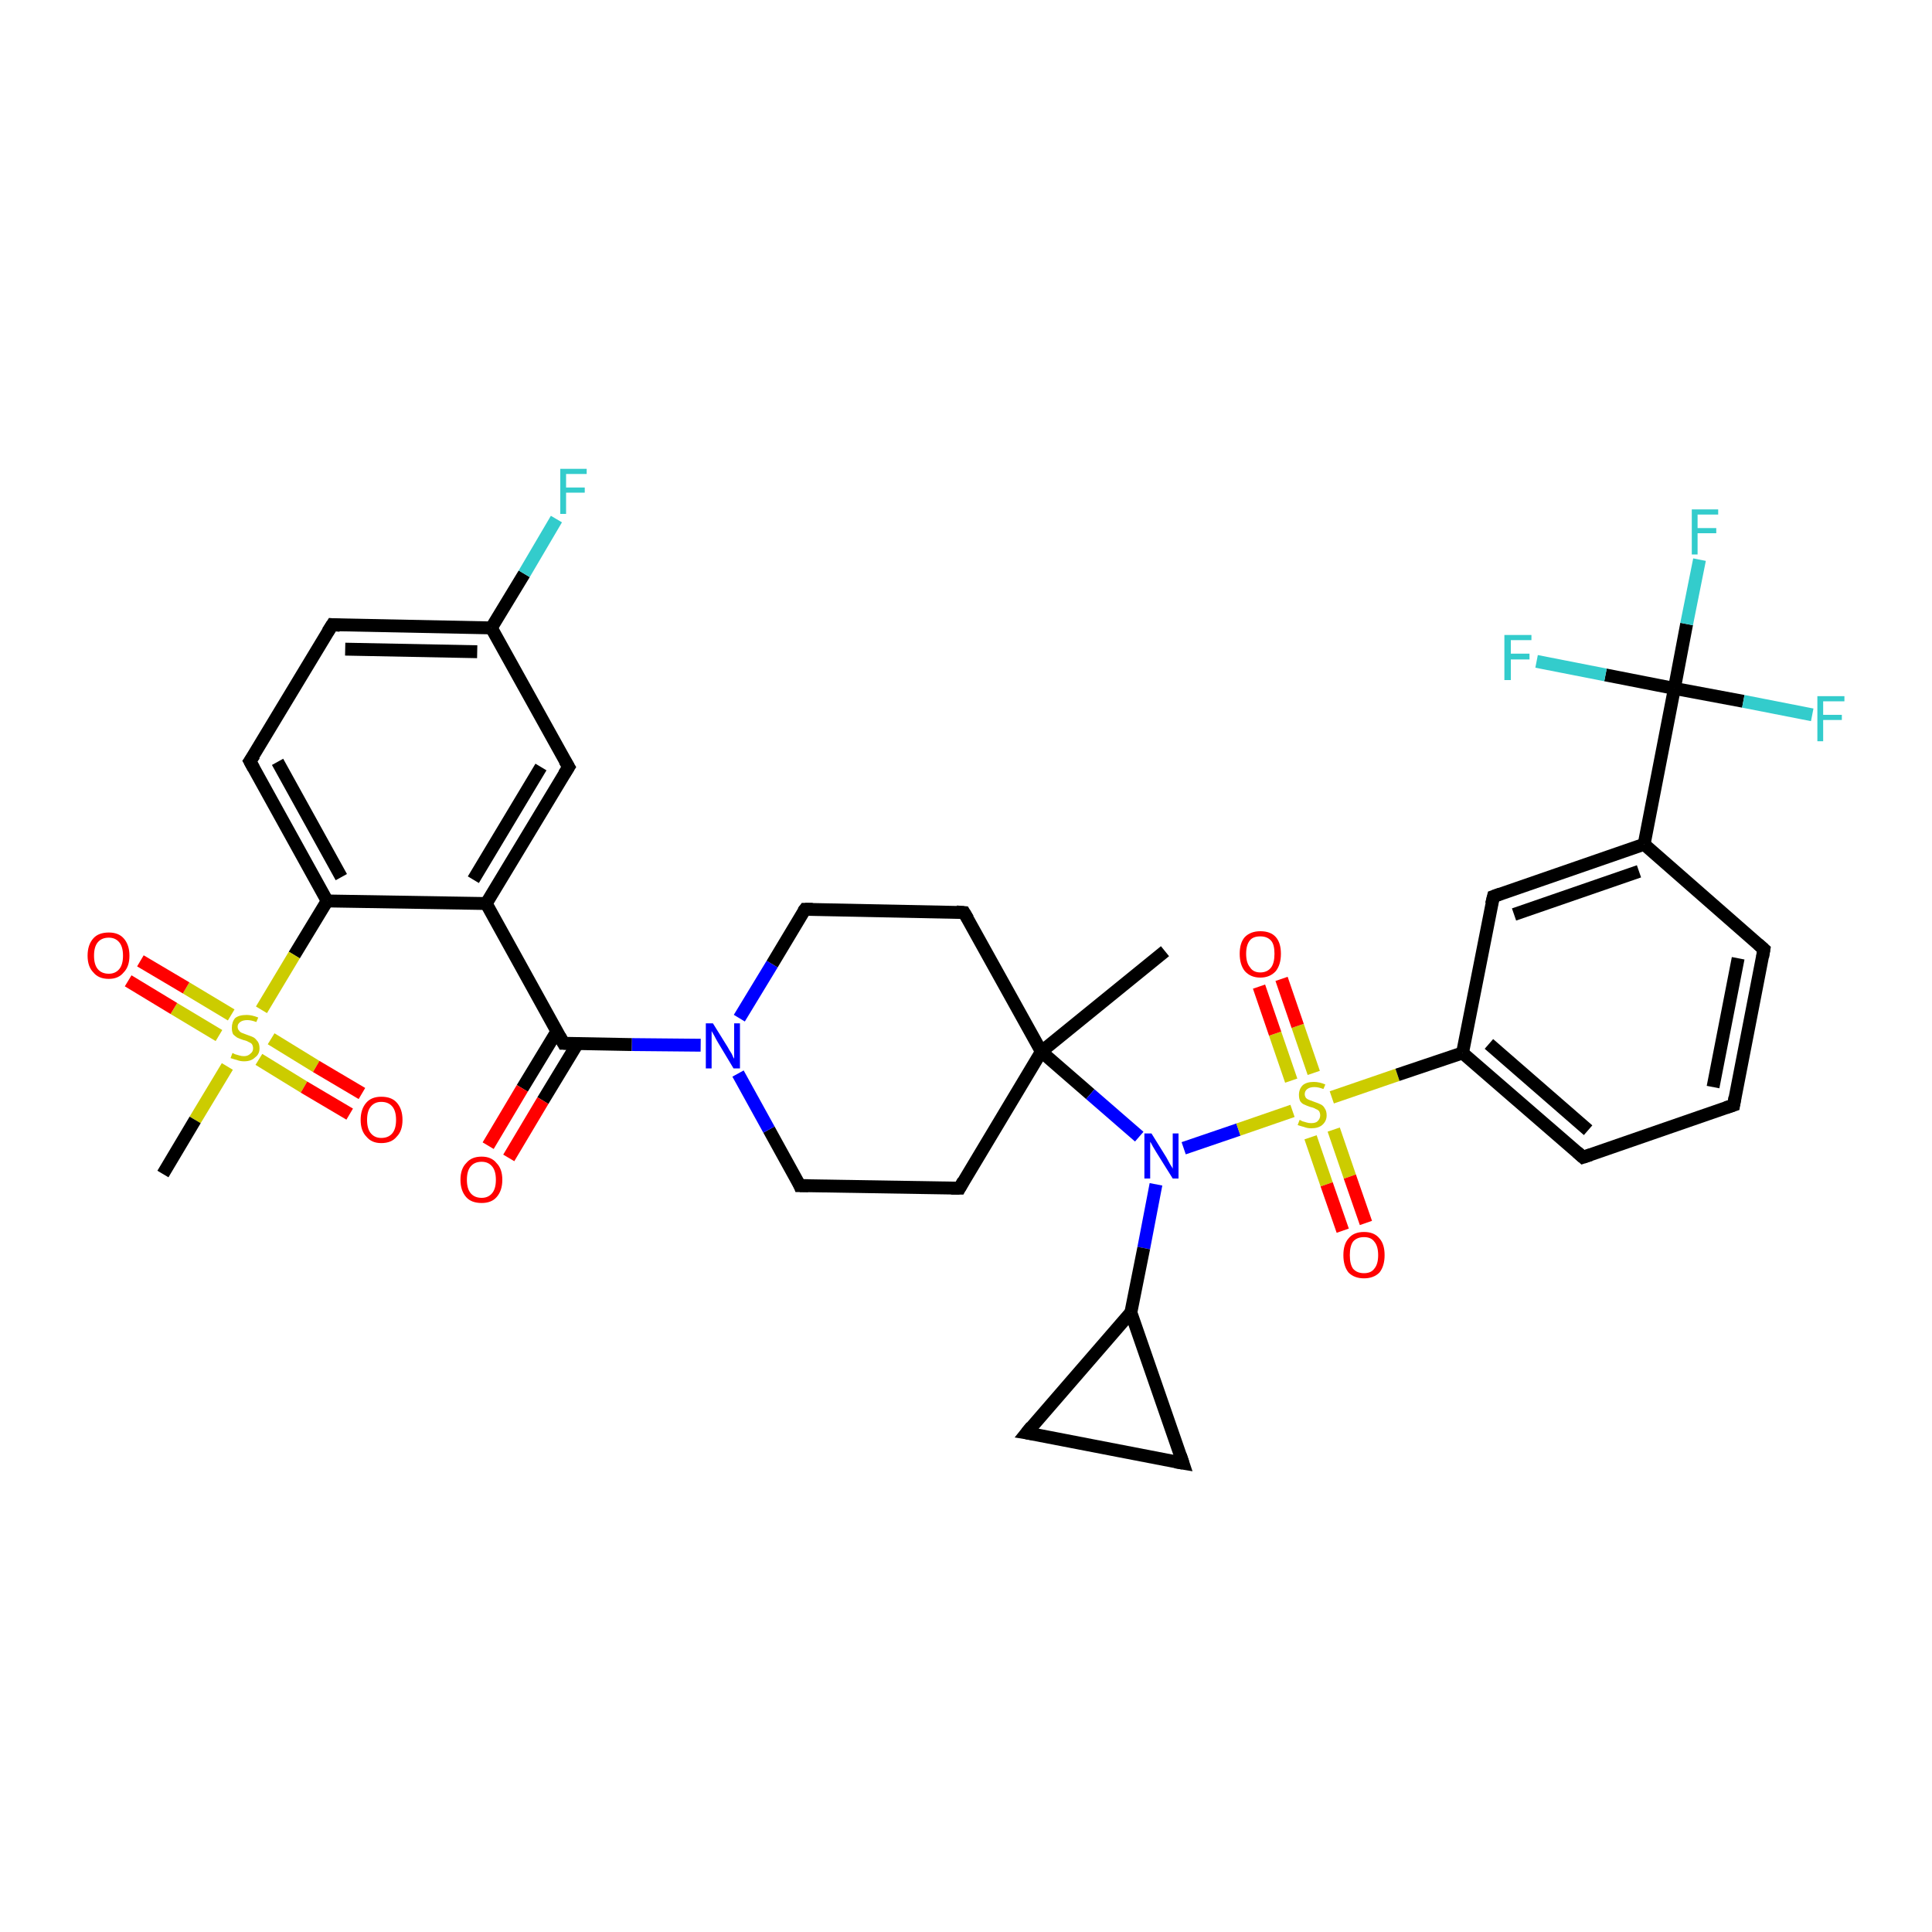 <?xml version='1.0' encoding='iso-8859-1'?>
<svg version='1.1' baseProfile='full'
              xmlns='http://www.w3.org/2000/svg'
                      xmlns:rdkit='http://www.rdkit.org/xml'
                      xmlns:xlink='http://www.w3.org/1999/xlink'
                  xml:space='preserve'
width='300px' height='300px' viewBox='0 0 300 300'>
<!-- END OF HEADER -->
<rect style='opacity:1.0;fill:#FFFFFF;stroke:none' width='300.0' height='300.0' x='0.0' y='0.0'> </rect>
<path class='bond-0 atom-0 atom-1' d='M 180.9,147.7 L 161.7,163.3' style='fill:none;fill-rule:evenodd;stroke:#000000;stroke-width:2.0px;stroke-linecap:butt;stroke-linejoin:miter;stroke-opacity:1' />
<path class='bond-1 atom-1 atom-2' d='M 161.7,163.3 L 169.3,169.9' style='fill:none;fill-rule:evenodd;stroke:#000000;stroke-width:2.0px;stroke-linecap:butt;stroke-linejoin:miter;stroke-opacity:1' />
<path class='bond-1 atom-1 atom-2' d='M 169.3,169.9 L 176.9,176.5' style='fill:none;fill-rule:evenodd;stroke:#0000FF;stroke-width:2.0px;stroke-linecap:butt;stroke-linejoin:miter;stroke-opacity:1' />
<path class='bond-2 atom-2 atom-3' d='M 179.5,183.9 L 177.6,193.8' style='fill:none;fill-rule:evenodd;stroke:#0000FF;stroke-width:2.0px;stroke-linecap:butt;stroke-linejoin:miter;stroke-opacity:1' />
<path class='bond-2 atom-2 atom-3' d='M 177.6,193.8 L 175.6,203.8' style='fill:none;fill-rule:evenodd;stroke:#000000;stroke-width:2.0px;stroke-linecap:butt;stroke-linejoin:miter;stroke-opacity:1' />
<path class='bond-3 atom-3 atom-4' d='M 175.6,203.8 L 183.7,227.2' style='fill:none;fill-rule:evenodd;stroke:#000000;stroke-width:2.0px;stroke-linecap:butt;stroke-linejoin:miter;stroke-opacity:1' />
<path class='bond-4 atom-4 atom-5' d='M 183.7,227.2 L 159.4,222.5' style='fill:none;fill-rule:evenodd;stroke:#000000;stroke-width:2.0px;stroke-linecap:butt;stroke-linejoin:miter;stroke-opacity:1' />
<path class='bond-5 atom-2 atom-6' d='M 183.8,178.3 L 192.3,175.4' style='fill:none;fill-rule:evenodd;stroke:#0000FF;stroke-width:2.0px;stroke-linecap:butt;stroke-linejoin:miter;stroke-opacity:1' />
<path class='bond-5 atom-2 atom-6' d='M 192.3,175.4 L 200.7,172.5' style='fill:none;fill-rule:evenodd;stroke:#CCCC00;stroke-width:2.0px;stroke-linecap:butt;stroke-linejoin:miter;stroke-opacity:1' />
<path class='bond-6 atom-6 atom-7' d='M 204.0,166.6 L 201.5,159.3' style='fill:none;fill-rule:evenodd;stroke:#CCCC00;stroke-width:2.0px;stroke-linecap:butt;stroke-linejoin:miter;stroke-opacity:1' />
<path class='bond-6 atom-6 atom-7' d='M 201.5,159.3 L 199.0,152.0' style='fill:none;fill-rule:evenodd;stroke:#FF0000;stroke-width:2.0px;stroke-linecap:butt;stroke-linejoin:miter;stroke-opacity:1' />
<path class='bond-6 atom-6 atom-7' d='M 200.5,167.8 L 198.0,160.5' style='fill:none;fill-rule:evenodd;stroke:#CCCC00;stroke-width:2.0px;stroke-linecap:butt;stroke-linejoin:miter;stroke-opacity:1' />
<path class='bond-6 atom-6 atom-7' d='M 198.0,160.5 L 195.5,153.2' style='fill:none;fill-rule:evenodd;stroke:#FF0000;stroke-width:2.0px;stroke-linecap:butt;stroke-linejoin:miter;stroke-opacity:1' />
<path class='bond-7 atom-6 atom-8' d='M 203.5,176.6 L 206.0,183.9' style='fill:none;fill-rule:evenodd;stroke:#CCCC00;stroke-width:2.0px;stroke-linecap:butt;stroke-linejoin:miter;stroke-opacity:1' />
<path class='bond-7 atom-6 atom-8' d='M 206.0,183.9 L 208.5,191.1' style='fill:none;fill-rule:evenodd;stroke:#FF0000;stroke-width:2.0px;stroke-linecap:butt;stroke-linejoin:miter;stroke-opacity:1' />
<path class='bond-7 atom-6 atom-8' d='M 207.1,175.4 L 209.6,182.7' style='fill:none;fill-rule:evenodd;stroke:#CCCC00;stroke-width:2.0px;stroke-linecap:butt;stroke-linejoin:miter;stroke-opacity:1' />
<path class='bond-7 atom-6 atom-8' d='M 209.6,182.7 L 212.1,189.9' style='fill:none;fill-rule:evenodd;stroke:#FF0000;stroke-width:2.0px;stroke-linecap:butt;stroke-linejoin:miter;stroke-opacity:1' />
<path class='bond-8 atom-6 atom-9' d='M 206.8,170.4 L 217.0,166.9' style='fill:none;fill-rule:evenodd;stroke:#CCCC00;stroke-width:2.0px;stroke-linecap:butt;stroke-linejoin:miter;stroke-opacity:1' />
<path class='bond-8 atom-6 atom-9' d='M 217.0,166.9 L 227.1,163.5' style='fill:none;fill-rule:evenodd;stroke:#000000;stroke-width:2.0px;stroke-linecap:butt;stroke-linejoin:miter;stroke-opacity:1' />
<path class='bond-9 atom-9 atom-10' d='M 227.1,163.5 L 245.8,179.7' style='fill:none;fill-rule:evenodd;stroke:#000000;stroke-width:2.0px;stroke-linecap:butt;stroke-linejoin:miter;stroke-opacity:1' />
<path class='bond-9 atom-9 atom-10' d='M 231.2,162.1 L 246.6,175.5' style='fill:none;fill-rule:evenodd;stroke:#000000;stroke-width:2.0px;stroke-linecap:butt;stroke-linejoin:miter;stroke-opacity:1' />
<path class='bond-10 atom-10 atom-11' d='M 245.8,179.7 L 269.2,171.6' style='fill:none;fill-rule:evenodd;stroke:#000000;stroke-width:2.0px;stroke-linecap:butt;stroke-linejoin:miter;stroke-opacity:1' />
<path class='bond-11 atom-11 atom-12' d='M 269.2,171.6 L 273.9,147.4' style='fill:none;fill-rule:evenodd;stroke:#000000;stroke-width:2.0px;stroke-linecap:butt;stroke-linejoin:miter;stroke-opacity:1' />
<path class='bond-11 atom-11 atom-12' d='M 266.0,168.8 L 269.9,148.8' style='fill:none;fill-rule:evenodd;stroke:#000000;stroke-width:2.0px;stroke-linecap:butt;stroke-linejoin:miter;stroke-opacity:1' />
<path class='bond-12 atom-12 atom-13' d='M 273.9,147.4 L 255.3,131.1' style='fill:none;fill-rule:evenodd;stroke:#000000;stroke-width:2.0px;stroke-linecap:butt;stroke-linejoin:miter;stroke-opacity:1' />
<path class='bond-13 atom-13 atom-14' d='M 255.3,131.1 L 260.0,106.9' style='fill:none;fill-rule:evenodd;stroke:#000000;stroke-width:2.0px;stroke-linecap:butt;stroke-linejoin:miter;stroke-opacity:1' />
<path class='bond-14 atom-14 atom-15' d='M 260.0,106.9 L 261.9,96.9' style='fill:none;fill-rule:evenodd;stroke:#000000;stroke-width:2.0px;stroke-linecap:butt;stroke-linejoin:miter;stroke-opacity:1' />
<path class='bond-14 atom-14 atom-15' d='M 261.9,96.9 L 263.9,86.9' style='fill:none;fill-rule:evenodd;stroke:#33CCCC;stroke-width:2.0px;stroke-linecap:butt;stroke-linejoin:miter;stroke-opacity:1' />
<path class='bond-15 atom-14 atom-16' d='M 260.0,106.9 L 270.7,108.9' style='fill:none;fill-rule:evenodd;stroke:#000000;stroke-width:2.0px;stroke-linecap:butt;stroke-linejoin:miter;stroke-opacity:1' />
<path class='bond-15 atom-14 atom-16' d='M 270.7,108.9 L 281.4,111.0' style='fill:none;fill-rule:evenodd;stroke:#33CCCC;stroke-width:2.0px;stroke-linecap:butt;stroke-linejoin:miter;stroke-opacity:1' />
<path class='bond-16 atom-14 atom-17' d='M 260.0,106.9 L 249.3,104.8' style='fill:none;fill-rule:evenodd;stroke:#000000;stroke-width:2.0px;stroke-linecap:butt;stroke-linejoin:miter;stroke-opacity:1' />
<path class='bond-16 atom-14 atom-17' d='M 249.3,104.8 L 238.6,102.7' style='fill:none;fill-rule:evenodd;stroke:#33CCCC;stroke-width:2.0px;stroke-linecap:butt;stroke-linejoin:miter;stroke-opacity:1' />
<path class='bond-17 atom-13 atom-18' d='M 255.3,131.1 L 231.9,139.2' style='fill:none;fill-rule:evenodd;stroke:#000000;stroke-width:2.0px;stroke-linecap:butt;stroke-linejoin:miter;stroke-opacity:1' />
<path class='bond-17 atom-13 atom-18' d='M 254.5,135.3 L 235.1,142.0' style='fill:none;fill-rule:evenodd;stroke:#000000;stroke-width:2.0px;stroke-linecap:butt;stroke-linejoin:miter;stroke-opacity:1' />
<path class='bond-18 atom-1 atom-19' d='M 161.7,163.3 L 149.0,184.5' style='fill:none;fill-rule:evenodd;stroke:#000000;stroke-width:2.0px;stroke-linecap:butt;stroke-linejoin:miter;stroke-opacity:1' />
<path class='bond-19 atom-19 atom-20' d='M 149.0,184.5 L 124.2,184.1' style='fill:none;fill-rule:evenodd;stroke:#000000;stroke-width:2.0px;stroke-linecap:butt;stroke-linejoin:miter;stroke-opacity:1' />
<path class='bond-20 atom-20 atom-21' d='M 124.2,184.1 L 119.4,175.4' style='fill:none;fill-rule:evenodd;stroke:#000000;stroke-width:2.0px;stroke-linecap:butt;stroke-linejoin:miter;stroke-opacity:1' />
<path class='bond-20 atom-20 atom-21' d='M 119.4,175.4 L 114.6,166.7' style='fill:none;fill-rule:evenodd;stroke:#0000FF;stroke-width:2.0px;stroke-linecap:butt;stroke-linejoin:miter;stroke-opacity:1' />
<path class='bond-21 atom-21 atom-22' d='M 108.8,162.3 L 98.1,162.2' style='fill:none;fill-rule:evenodd;stroke:#0000FF;stroke-width:2.0px;stroke-linecap:butt;stroke-linejoin:miter;stroke-opacity:1' />
<path class='bond-21 atom-21 atom-22' d='M 98.1,162.2 L 87.5,162.0' style='fill:none;fill-rule:evenodd;stroke:#000000;stroke-width:2.0px;stroke-linecap:butt;stroke-linejoin:miter;stroke-opacity:1' />
<path class='bond-22 atom-22 atom-23' d='M 86.5,160.1 L 81.1,169.0' style='fill:none;fill-rule:evenodd;stroke:#000000;stroke-width:2.0px;stroke-linecap:butt;stroke-linejoin:miter;stroke-opacity:1' />
<path class='bond-22 atom-22 atom-23' d='M 81.1,169.0 L 75.8,177.9' style='fill:none;fill-rule:evenodd;stroke:#FF0000;stroke-width:2.0px;stroke-linecap:butt;stroke-linejoin:miter;stroke-opacity:1' />
<path class='bond-22 atom-22 atom-23' d='M 89.7,162.0 L 84.3,170.9' style='fill:none;fill-rule:evenodd;stroke:#000000;stroke-width:2.0px;stroke-linecap:butt;stroke-linejoin:miter;stroke-opacity:1' />
<path class='bond-22 atom-22 atom-23' d='M 84.3,170.9 L 79.0,179.8' style='fill:none;fill-rule:evenodd;stroke:#FF0000;stroke-width:2.0px;stroke-linecap:butt;stroke-linejoin:miter;stroke-opacity:1' />
<path class='bond-23 atom-22 atom-24' d='M 87.5,162.0 L 75.5,140.3' style='fill:none;fill-rule:evenodd;stroke:#000000;stroke-width:2.0px;stroke-linecap:butt;stroke-linejoin:miter;stroke-opacity:1' />
<path class='bond-24 atom-24 atom-25' d='M 75.5,140.3 L 88.3,119.1' style='fill:none;fill-rule:evenodd;stroke:#000000;stroke-width:2.0px;stroke-linecap:butt;stroke-linejoin:miter;stroke-opacity:1' />
<path class='bond-24 atom-24 atom-25' d='M 73.5,136.6 L 84.0,119.1' style='fill:none;fill-rule:evenodd;stroke:#000000;stroke-width:2.0px;stroke-linecap:butt;stroke-linejoin:miter;stroke-opacity:1' />
<path class='bond-25 atom-25 atom-26' d='M 88.3,119.1 L 76.3,97.5' style='fill:none;fill-rule:evenodd;stroke:#000000;stroke-width:2.0px;stroke-linecap:butt;stroke-linejoin:miter;stroke-opacity:1' />
<path class='bond-26 atom-26 atom-27' d='M 76.3,97.5 L 81.4,89.1' style='fill:none;fill-rule:evenodd;stroke:#000000;stroke-width:2.0px;stroke-linecap:butt;stroke-linejoin:miter;stroke-opacity:1' />
<path class='bond-26 atom-26 atom-27' d='M 81.4,89.1 L 86.4,80.6' style='fill:none;fill-rule:evenodd;stroke:#33CCCC;stroke-width:2.0px;stroke-linecap:butt;stroke-linejoin:miter;stroke-opacity:1' />
<path class='bond-27 atom-26 atom-28' d='M 76.3,97.5 L 51.6,97.0' style='fill:none;fill-rule:evenodd;stroke:#000000;stroke-width:2.0px;stroke-linecap:butt;stroke-linejoin:miter;stroke-opacity:1' />
<path class='bond-27 atom-26 atom-28' d='M 74.1,101.2 L 53.6,100.8' style='fill:none;fill-rule:evenodd;stroke:#000000;stroke-width:2.0px;stroke-linecap:butt;stroke-linejoin:miter;stroke-opacity:1' />
<path class='bond-28 atom-28 atom-29' d='M 51.6,97.0 L 38.8,118.2' style='fill:none;fill-rule:evenodd;stroke:#000000;stroke-width:2.0px;stroke-linecap:butt;stroke-linejoin:miter;stroke-opacity:1' />
<path class='bond-29 atom-29 atom-30' d='M 38.8,118.2 L 50.8,139.9' style='fill:none;fill-rule:evenodd;stroke:#000000;stroke-width:2.0px;stroke-linecap:butt;stroke-linejoin:miter;stroke-opacity:1' />
<path class='bond-29 atom-29 atom-30' d='M 43.1,118.3 L 53.0,136.2' style='fill:none;fill-rule:evenodd;stroke:#000000;stroke-width:2.0px;stroke-linecap:butt;stroke-linejoin:miter;stroke-opacity:1' />
<path class='bond-30 atom-30 atom-31' d='M 50.8,139.9 L 45.7,148.3' style='fill:none;fill-rule:evenodd;stroke:#000000;stroke-width:2.0px;stroke-linecap:butt;stroke-linejoin:miter;stroke-opacity:1' />
<path class='bond-30 atom-30 atom-31' d='M 45.7,148.3 L 40.6,156.8' style='fill:none;fill-rule:evenodd;stroke:#CCCC00;stroke-width:2.0px;stroke-linecap:butt;stroke-linejoin:miter;stroke-opacity:1' />
<path class='bond-31 atom-31 atom-32' d='M 35.3,165.6 L 30.3,173.9' style='fill:none;fill-rule:evenodd;stroke:#CCCC00;stroke-width:2.0px;stroke-linecap:butt;stroke-linejoin:miter;stroke-opacity:1' />
<path class='bond-31 atom-31 atom-32' d='M 30.3,173.9 L 25.3,182.3' style='fill:none;fill-rule:evenodd;stroke:#000000;stroke-width:2.0px;stroke-linecap:butt;stroke-linejoin:miter;stroke-opacity:1' />
<path class='bond-32 atom-31 atom-33' d='M 40.2,164.5 L 47.2,168.8' style='fill:none;fill-rule:evenodd;stroke:#CCCC00;stroke-width:2.0px;stroke-linecap:butt;stroke-linejoin:miter;stroke-opacity:1' />
<path class='bond-32 atom-31 atom-33' d='M 47.2,168.8 L 54.3,173.0' style='fill:none;fill-rule:evenodd;stroke:#FF0000;stroke-width:2.0px;stroke-linecap:butt;stroke-linejoin:miter;stroke-opacity:1' />
<path class='bond-32 atom-31 atom-33' d='M 42.1,161.3 L 49.1,165.6' style='fill:none;fill-rule:evenodd;stroke:#CCCC00;stroke-width:2.0px;stroke-linecap:butt;stroke-linejoin:miter;stroke-opacity:1' />
<path class='bond-32 atom-31 atom-33' d='M 49.1,165.6 L 56.2,169.8' style='fill:none;fill-rule:evenodd;stroke:#FF0000;stroke-width:2.0px;stroke-linecap:butt;stroke-linejoin:miter;stroke-opacity:1' />
<path class='bond-33 atom-31 atom-34' d='M 35.9,157.6 L 28.9,153.4' style='fill:none;fill-rule:evenodd;stroke:#CCCC00;stroke-width:2.0px;stroke-linecap:butt;stroke-linejoin:miter;stroke-opacity:1' />
<path class='bond-33 atom-31 atom-34' d='M 28.9,153.4 L 21.8,149.2' style='fill:none;fill-rule:evenodd;stroke:#FF0000;stroke-width:2.0px;stroke-linecap:butt;stroke-linejoin:miter;stroke-opacity:1' />
<path class='bond-33 atom-31 atom-34' d='M 34.0,160.8 L 27.0,156.6' style='fill:none;fill-rule:evenodd;stroke:#CCCC00;stroke-width:2.0px;stroke-linecap:butt;stroke-linejoin:miter;stroke-opacity:1' />
<path class='bond-33 atom-31 atom-34' d='M 27.0,156.6 L 19.9,152.3' style='fill:none;fill-rule:evenodd;stroke:#FF0000;stroke-width:2.0px;stroke-linecap:butt;stroke-linejoin:miter;stroke-opacity:1' />
<path class='bond-34 atom-21 atom-35' d='M 114.8,158.1 L 119.9,149.7' style='fill:none;fill-rule:evenodd;stroke:#0000FF;stroke-width:2.0px;stroke-linecap:butt;stroke-linejoin:miter;stroke-opacity:1' />
<path class='bond-34 atom-21 atom-35' d='M 119.9,149.7 L 125.0,141.2' style='fill:none;fill-rule:evenodd;stroke:#000000;stroke-width:2.0px;stroke-linecap:butt;stroke-linejoin:miter;stroke-opacity:1' />
<path class='bond-35 atom-35 atom-36' d='M 125.0,141.2 L 149.7,141.7' style='fill:none;fill-rule:evenodd;stroke:#000000;stroke-width:2.0px;stroke-linecap:butt;stroke-linejoin:miter;stroke-opacity:1' />
<path class='bond-36 atom-36 atom-1' d='M 149.7,141.7 L 161.7,163.3' style='fill:none;fill-rule:evenodd;stroke:#000000;stroke-width:2.0px;stroke-linecap:butt;stroke-linejoin:miter;stroke-opacity:1' />
<path class='bond-37 atom-5 atom-3' d='M 159.4,222.5 L 175.6,203.8' style='fill:none;fill-rule:evenodd;stroke:#000000;stroke-width:2.0px;stroke-linecap:butt;stroke-linejoin:miter;stroke-opacity:1' />
<path class='bond-38 atom-18 atom-9' d='M 231.9,139.2 L 227.1,163.5' style='fill:none;fill-rule:evenodd;stroke:#000000;stroke-width:2.0px;stroke-linecap:butt;stroke-linejoin:miter;stroke-opacity:1' />
<path class='bond-39 atom-30 atom-24' d='M 50.8,139.9 L 75.5,140.3' style='fill:none;fill-rule:evenodd;stroke:#000000;stroke-width:2.0px;stroke-linecap:butt;stroke-linejoin:miter;stroke-opacity:1' />
<path d='M 183.3,226.0 L 183.7,227.2 L 182.5,227.0' style='fill:none;stroke:#000000;stroke-width:2.0px;stroke-linecap:butt;stroke-linejoin:miter;stroke-opacity:1;' />
<path d='M 160.6,222.7 L 159.4,222.5 L 160.2,221.5' style='fill:none;stroke:#000000;stroke-width:2.0px;stroke-linecap:butt;stroke-linejoin:miter;stroke-opacity:1;' />
<path d='M 244.9,178.9 L 245.8,179.7 L 247.0,179.3' style='fill:none;stroke:#000000;stroke-width:2.0px;stroke-linecap:butt;stroke-linejoin:miter;stroke-opacity:1;' />
<path d='M 268.0,172.0 L 269.2,171.6 L 269.4,170.4' style='fill:none;stroke:#000000;stroke-width:2.0px;stroke-linecap:butt;stroke-linejoin:miter;stroke-opacity:1;' />
<path d='M 273.7,148.6 L 273.9,147.4 L 273.0,146.6' style='fill:none;stroke:#000000;stroke-width:2.0px;stroke-linecap:butt;stroke-linejoin:miter;stroke-opacity:1;' />
<path d='M 233.0,138.8 L 231.9,139.2 L 231.6,140.4' style='fill:none;stroke:#000000;stroke-width:2.0px;stroke-linecap:butt;stroke-linejoin:miter;stroke-opacity:1;' />
<path d='M 149.6,183.4 L 149.0,184.5 L 147.7,184.5' style='fill:none;stroke:#000000;stroke-width:2.0px;stroke-linecap:butt;stroke-linejoin:miter;stroke-opacity:1;' />
<path d='M 125.5,184.1 L 124.2,184.1 L 124.0,183.6' style='fill:none;stroke:#000000;stroke-width:2.0px;stroke-linecap:butt;stroke-linejoin:miter;stroke-opacity:1;' />
<path d='M 88.0,162.0 L 87.5,162.0 L 86.9,160.9' style='fill:none;stroke:#000000;stroke-width:2.0px;stroke-linecap:butt;stroke-linejoin:miter;stroke-opacity:1;' />
<path d='M 87.6,120.2 L 88.3,119.1 L 87.7,118.1' style='fill:none;stroke:#000000;stroke-width:2.0px;stroke-linecap:butt;stroke-linejoin:miter;stroke-opacity:1;' />
<path d='M 52.8,97.1 L 51.6,97.0 L 50.9,98.1' style='fill:none;stroke:#000000;stroke-width:2.0px;stroke-linecap:butt;stroke-linejoin:miter;stroke-opacity:1;' />
<path d='M 39.5,117.2 L 38.8,118.2 L 39.4,119.3' style='fill:none;stroke:#000000;stroke-width:2.0px;stroke-linecap:butt;stroke-linejoin:miter;stroke-opacity:1;' />
<path d='M 124.7,141.6 L 125.0,141.2 L 126.2,141.2' style='fill:none;stroke:#000000;stroke-width:2.0px;stroke-linecap:butt;stroke-linejoin:miter;stroke-opacity:1;' />
<path d='M 148.5,141.6 L 149.7,141.7 L 150.3,142.7' style='fill:none;stroke:#000000;stroke-width:2.0px;stroke-linecap:butt;stroke-linejoin:miter;stroke-opacity:1;' />
<path class='atom-2' d='M 178.8 176.0
L 181.1 179.7
Q 181.3 180.1, 181.7 180.8
Q 182.1 181.4, 182.1 181.5
L 182.1 176.0
L 183.0 176.0
L 183.0 183.0
L 182.1 183.0
L 179.6 179.0
Q 179.3 178.5, 179.0 178.0
Q 178.7 177.4, 178.6 177.3
L 178.6 183.0
L 177.7 183.0
L 177.7 176.0
L 178.8 176.0
' fill='#0000FF'/>
<path class='atom-6' d='M 201.8 173.9
Q 201.9 173.9, 202.2 174.1
Q 202.5 174.2, 202.9 174.3
Q 203.2 174.4, 203.6 174.4
Q 204.3 174.4, 204.6 174.1
Q 205.0 173.7, 205.0 173.2
Q 205.0 172.8, 204.8 172.5
Q 204.6 172.3, 204.3 172.2
Q 204.0 172.0, 203.5 171.9
Q 202.9 171.7, 202.5 171.5
Q 202.2 171.4, 201.9 171.0
Q 201.7 170.6, 201.7 170.0
Q 201.7 169.1, 202.3 168.5
Q 202.9 168.0, 204.0 168.0
Q 204.9 168.0, 205.8 168.4
L 205.5 169.1
Q 204.7 168.8, 204.1 168.8
Q 203.4 168.8, 203.0 169.1
Q 202.6 169.4, 202.6 169.9
Q 202.6 170.2, 202.8 170.5
Q 203.0 170.7, 203.3 170.8
Q 203.6 170.9, 204.1 171.1
Q 204.7 171.3, 205.1 171.5
Q 205.5 171.7, 205.7 172.1
Q 206.0 172.5, 206.0 173.2
Q 206.0 174.1, 205.3 174.7
Q 204.7 175.2, 203.6 175.2
Q 203.0 175.2, 202.5 175.0
Q 202.1 174.9, 201.5 174.7
L 201.8 173.9
' fill='#CCCC00'/>
<path class='atom-7' d='M 192.5 148.1
Q 192.5 146.4, 193.3 145.5
Q 194.2 144.6, 195.7 144.6
Q 197.3 144.6, 198.1 145.5
Q 198.9 146.4, 198.9 148.1
Q 198.9 149.8, 198.1 150.8
Q 197.2 151.8, 195.7 151.8
Q 194.2 151.8, 193.3 150.8
Q 192.5 149.8, 192.5 148.1
M 195.7 151.0
Q 196.8 151.0, 197.4 150.2
Q 197.9 149.5, 197.9 148.1
Q 197.9 146.7, 197.4 146.1
Q 196.8 145.4, 195.7 145.4
Q 194.6 145.4, 194.1 146.0
Q 193.5 146.7, 193.5 148.1
Q 193.5 149.5, 194.1 150.2
Q 194.6 151.0, 195.7 151.0
' fill='#FF0000'/>
<path class='atom-8' d='M 208.6 194.9
Q 208.6 193.2, 209.4 192.3
Q 210.2 191.3, 211.8 191.3
Q 213.4 191.3, 214.2 192.3
Q 215.0 193.2, 215.0 194.9
Q 215.0 196.6, 214.2 197.6
Q 213.3 198.5, 211.8 198.5
Q 210.3 198.5, 209.4 197.6
Q 208.6 196.6, 208.6 194.9
M 211.8 197.7
Q 212.9 197.7, 213.4 197.0
Q 214.0 196.3, 214.0 194.9
Q 214.0 193.5, 213.4 192.8
Q 212.9 192.1, 211.8 192.1
Q 210.7 192.1, 210.1 192.8
Q 209.6 193.5, 209.6 194.9
Q 209.6 196.3, 210.1 197.0
Q 210.7 197.7, 211.8 197.7
' fill='#FF0000'/>
<path class='atom-15' d='M 262.7 79.1
L 266.8 79.1
L 266.8 79.9
L 263.6 79.9
L 263.6 82.0
L 266.5 82.0
L 266.5 82.8
L 263.6 82.8
L 263.6 86.1
L 262.7 86.1
L 262.7 79.1
' fill='#33CCCC'/>
<path class='atom-16' d='M 282.2 108.1
L 286.4 108.1
L 286.4 108.9
L 283.1 108.9
L 283.1 111.0
L 286.0 111.0
L 286.0 111.8
L 283.1 111.8
L 283.1 115.1
L 282.2 115.1
L 282.2 108.1
' fill='#33CCCC'/>
<path class='atom-17' d='M 233.6 98.6
L 237.8 98.6
L 237.8 99.4
L 234.6 99.4
L 234.6 101.5
L 237.5 101.5
L 237.5 102.4
L 234.6 102.4
L 234.6 105.6
L 233.6 105.6
L 233.6 98.6
' fill='#33CCCC'/>
<path class='atom-21' d='M 110.7 158.9
L 113.0 162.6
Q 113.2 163.0, 113.6 163.6
Q 113.9 164.3, 114.0 164.4
L 114.0 158.9
L 114.9 158.9
L 114.9 165.9
L 113.9 165.9
L 111.5 161.9
Q 111.2 161.4, 110.9 160.8
Q 110.6 160.3, 110.5 160.1
L 110.5 165.9
L 109.6 165.9
L 109.6 158.9
L 110.7 158.9
' fill='#0000FF'/>
<path class='atom-23' d='M 71.5 183.2
Q 71.5 181.5, 72.4 180.6
Q 73.2 179.6, 74.8 179.6
Q 76.3 179.6, 77.1 180.6
Q 78.0 181.5, 78.0 183.2
Q 78.0 184.9, 77.1 185.9
Q 76.3 186.8, 74.8 186.8
Q 73.2 186.8, 72.4 185.9
Q 71.5 184.9, 71.5 183.2
M 74.8 186.0
Q 75.8 186.0, 76.4 185.3
Q 77.0 184.6, 77.0 183.2
Q 77.0 181.8, 76.4 181.1
Q 75.8 180.4, 74.8 180.4
Q 73.7 180.4, 73.1 181.1
Q 72.5 181.8, 72.5 183.2
Q 72.5 184.6, 73.1 185.3
Q 73.7 186.0, 74.8 186.0
' fill='#FF0000'/>
<path class='atom-27' d='M 87.0 72.8
L 91.1 72.8
L 91.1 73.6
L 87.9 73.6
L 87.9 75.7
L 90.8 75.7
L 90.8 76.5
L 87.9 76.5
L 87.9 79.8
L 87.0 79.8
L 87.0 72.8
' fill='#33CCCC'/>
<path class='atom-31' d='M 36.1 163.5
Q 36.1 163.5, 36.5 163.7
Q 36.8 163.8, 37.2 163.9
Q 37.5 164.0, 37.9 164.0
Q 38.5 164.0, 38.9 163.6
Q 39.3 163.3, 39.3 162.8
Q 39.3 162.4, 39.1 162.1
Q 38.9 161.9, 38.6 161.8
Q 38.3 161.6, 37.8 161.5
Q 37.2 161.3, 36.8 161.1
Q 36.5 160.9, 36.2 160.6
Q 36.0 160.2, 36.0 159.6
Q 36.0 158.7, 36.5 158.1
Q 37.1 157.6, 38.3 157.6
Q 39.1 157.6, 40.1 158.0
L 39.8 158.7
Q 39.0 158.4, 38.4 158.4
Q 37.7 158.4, 37.3 158.7
Q 36.9 159.0, 36.9 159.4
Q 36.9 159.8, 37.1 160.0
Q 37.3 160.3, 37.6 160.4
Q 37.9 160.5, 38.4 160.7
Q 39.0 160.9, 39.4 161.1
Q 39.7 161.3, 40.0 161.7
Q 40.3 162.1, 40.3 162.8
Q 40.3 163.7, 39.6 164.2
Q 39.0 164.8, 37.9 164.8
Q 37.3 164.8, 36.8 164.6
Q 36.4 164.5, 35.8 164.3
L 36.1 163.5
' fill='#CCCC00'/>
<path class='atom-33' d='M 56.0 173.9
Q 56.0 172.2, 56.9 171.2
Q 57.7 170.3, 59.2 170.3
Q 60.8 170.3, 61.6 171.2
Q 62.5 172.2, 62.5 173.9
Q 62.5 175.6, 61.6 176.5
Q 60.8 177.5, 59.2 177.5
Q 57.7 177.5, 56.9 176.5
Q 56.0 175.6, 56.0 173.9
M 59.2 176.7
Q 60.3 176.7, 60.9 176.0
Q 61.5 175.3, 61.5 173.9
Q 61.5 172.5, 60.9 171.8
Q 60.3 171.1, 59.2 171.1
Q 58.2 171.1, 57.6 171.8
Q 57.0 172.5, 57.0 173.9
Q 57.0 175.3, 57.6 176.0
Q 58.2 176.7, 59.2 176.7
' fill='#FF0000'/>
<path class='atom-34' d='M 13.6 148.4
Q 13.6 146.7, 14.5 145.7
Q 15.3 144.8, 16.9 144.8
Q 18.4 144.8, 19.2 145.7
Q 20.1 146.7, 20.1 148.4
Q 20.1 150.1, 19.2 151.0
Q 18.4 152.0, 16.9 152.0
Q 15.3 152.0, 14.5 151.0
Q 13.6 150.1, 13.6 148.4
M 16.9 151.2
Q 17.9 151.2, 18.5 150.5
Q 19.1 149.8, 19.1 148.4
Q 19.1 147.0, 18.5 146.3
Q 17.9 145.6, 16.9 145.6
Q 15.8 145.6, 15.2 146.3
Q 14.6 147.0, 14.6 148.4
Q 14.6 149.8, 15.2 150.5
Q 15.8 151.2, 16.9 151.2
' fill='#FF0000'/>
</svg>
